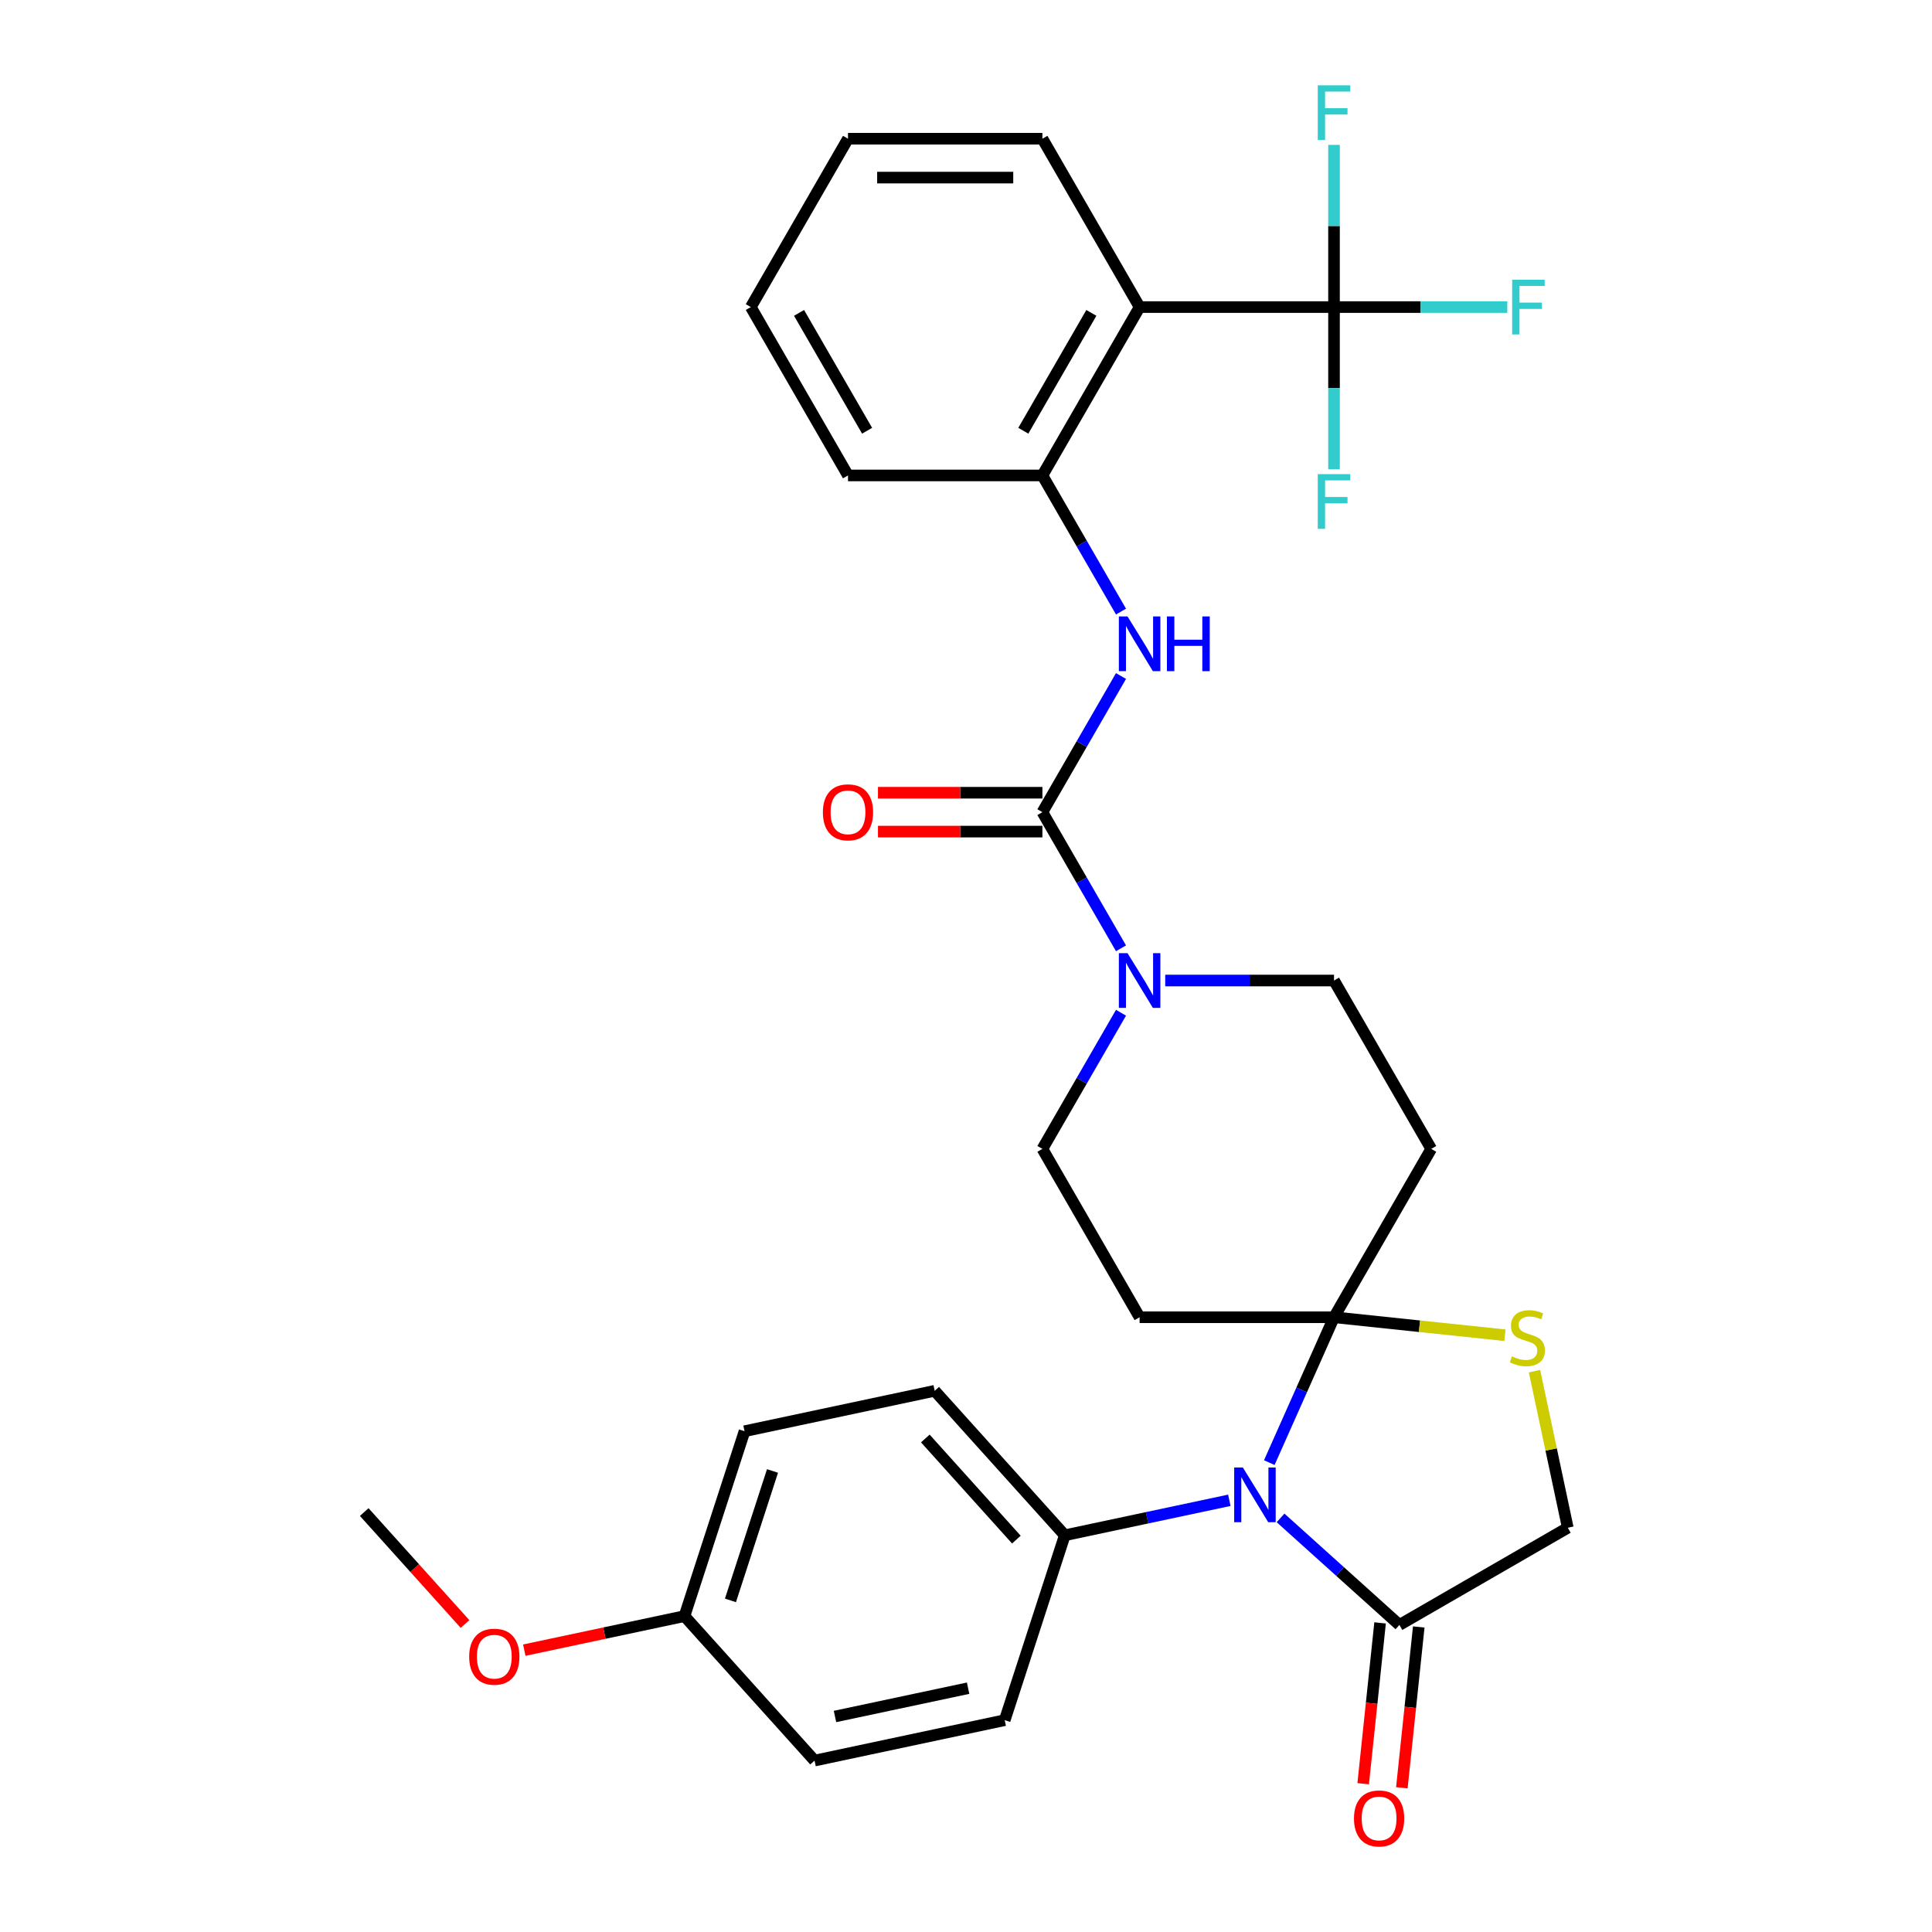 <?xml version='1.0' encoding='iso-8859-1'?>
<svg version='1.1' baseProfile='full'
              xmlns='http://www.w3.org/2000/svg'
                      xmlns:rdkit='http://www.rdkit.org/xml'
                      xmlns:xlink='http://www.w3.org/1999/xlink'
                  xml:space='preserve'
width='1000px' height='1000px' viewBox='0 0 1000 1000'>
<!-- END OF HEADER -->
<rect style='opacity:1.0;fill:#FFFFFF;stroke:none' width='1000' height='1000' x='0' y='0'> </rect>
<path class='bond-0' d='M 603.115,507.519 L 646.8,507.519' style='fill:none;fill-rule:evenodd;stroke:#0000FF;stroke-width:6px;stroke-linecap:butt;stroke-linejoin:miter;stroke-opacity:1' />
<path class='bond-0' d='M 646.8,507.519 L 690.485,507.519' style='fill:none;fill-rule:evenodd;stroke:#000000;stroke-width:6px;stroke-linecap:butt;stroke-linejoin:miter;stroke-opacity:1' />
<path class='bond-1' d='M 580.232,490.843 L 559.889,455.609' style='fill:none;fill-rule:evenodd;stroke:#0000FF;stroke-width:6px;stroke-linecap:butt;stroke-linejoin:miter;stroke-opacity:1' />
<path class='bond-1' d='M 559.889,455.609 L 539.547,420.374' style='fill:none;fill-rule:evenodd;stroke:#000000;stroke-width:6px;stroke-linecap:butt;stroke-linejoin:miter;stroke-opacity:1' />
<path class='bond-2' d='M 580.232,524.194 L 559.889,559.428' style='fill:none;fill-rule:evenodd;stroke:#0000FF;stroke-width:6px;stroke-linecap:butt;stroke-linejoin:miter;stroke-opacity:1' />
<path class='bond-2' d='M 559.889,559.428 L 539.547,594.663' style='fill:none;fill-rule:evenodd;stroke:#000000;stroke-width:6px;stroke-linecap:butt;stroke-linejoin:miter;stroke-opacity:1' />
<path class='bond-3' d='M 539.547,420.374 L 559.889,385.14' style='fill:none;fill-rule:evenodd;stroke:#000000;stroke-width:6px;stroke-linecap:butt;stroke-linejoin:miter;stroke-opacity:1' />
<path class='bond-3' d='M 559.889,385.14 L 580.232,349.906' style='fill:none;fill-rule:evenodd;stroke:#0000FF;stroke-width:6px;stroke-linecap:butt;stroke-linejoin:miter;stroke-opacity:1' />
<path class='bond-4' d='M 539.547,410.312 L 496.992,410.312' style='fill:none;fill-rule:evenodd;stroke:#000000;stroke-width:6px;stroke-linecap:butt;stroke-linejoin:miter;stroke-opacity:1' />
<path class='bond-4' d='M 496.992,410.312 L 454.437,410.312' style='fill:none;fill-rule:evenodd;stroke:#FF0000;stroke-width:6px;stroke-linecap:butt;stroke-linejoin:miter;stroke-opacity:1' />
<path class='bond-4' d='M 539.547,430.437 L 496.992,430.437' style='fill:none;fill-rule:evenodd;stroke:#000000;stroke-width:6px;stroke-linecap:butt;stroke-linejoin:miter;stroke-opacity:1' />
<path class='bond-4' d='M 496.992,430.437 L 454.437,430.437' style='fill:none;fill-rule:evenodd;stroke:#FF0000;stroke-width:6px;stroke-linecap:butt;stroke-linejoin:miter;stroke-opacity:1' />
<path class='bond-5' d='M 580.232,316.555 L 559.889,281.32' style='fill:none;fill-rule:evenodd;stroke:#0000FF;stroke-width:6px;stroke-linecap:butt;stroke-linejoin:miter;stroke-opacity:1' />
<path class='bond-5' d='M 559.889,281.32 L 539.547,246.086' style='fill:none;fill-rule:evenodd;stroke:#000000;stroke-width:6px;stroke-linecap:butt;stroke-linejoin:miter;stroke-opacity:1' />
<path class='bond-6' d='M 690.485,158.942 L 589.86,158.942' style='fill:none;fill-rule:evenodd;stroke:#000000;stroke-width:6px;stroke-linecap:butt;stroke-linejoin:miter;stroke-opacity:1' />
<path class='bond-7' d='M 690.485,158.942 L 735.33,158.942' style='fill:none;fill-rule:evenodd;stroke:#000000;stroke-width:6px;stroke-linecap:butt;stroke-linejoin:miter;stroke-opacity:1' />
<path class='bond-7' d='M 735.33,158.942 L 780.175,158.942' style='fill:none;fill-rule:evenodd;stroke:#33CCCC;stroke-width:6px;stroke-linecap:butt;stroke-linejoin:miter;stroke-opacity:1' />
<path class='bond-8' d='M 690.485,158.942 L 690.485,116.967' style='fill:none;fill-rule:evenodd;stroke:#000000;stroke-width:6px;stroke-linecap:butt;stroke-linejoin:miter;stroke-opacity:1' />
<path class='bond-8' d='M 690.485,116.967 L 690.485,74.993' style='fill:none;fill-rule:evenodd;stroke:#33CCCC;stroke-width:6px;stroke-linecap:butt;stroke-linejoin:miter;stroke-opacity:1' />
<path class='bond-9' d='M 690.485,158.942 L 690.485,200.917' style='fill:none;fill-rule:evenodd;stroke:#000000;stroke-width:6px;stroke-linecap:butt;stroke-linejoin:miter;stroke-opacity:1' />
<path class='bond-9' d='M 690.485,200.917 L 690.485,242.892' style='fill:none;fill-rule:evenodd;stroke:#33CCCC;stroke-width:6px;stroke-linecap:butt;stroke-linejoin:miter;stroke-opacity:1' />
<path class='bond-10' d='M 589.86,158.942 L 539.547,246.086' style='fill:none;fill-rule:evenodd;stroke:#000000;stroke-width:6px;stroke-linecap:butt;stroke-linejoin:miter;stroke-opacity:1' />
<path class='bond-10' d='M 564.884,161.951 L 529.665,222.952' style='fill:none;fill-rule:evenodd;stroke:#000000;stroke-width:6px;stroke-linecap:butt;stroke-linejoin:miter;stroke-opacity:1' />
<path class='bond-11' d='M 589.86,158.942 L 539.547,71.798' style='fill:none;fill-rule:evenodd;stroke:#000000;stroke-width:6px;stroke-linecap:butt;stroke-linejoin:miter;stroke-opacity:1' />
<path class='bond-12' d='M 539.547,246.086 L 438.922,246.086' style='fill:none;fill-rule:evenodd;stroke:#000000;stroke-width:6px;stroke-linecap:butt;stroke-linejoin:miter;stroke-opacity:1' />
<path class='bond-13' d='M 740.798,594.663 L 690.485,681.807' style='fill:none;fill-rule:evenodd;stroke:#000000;stroke-width:6px;stroke-linecap:butt;stroke-linejoin:miter;stroke-opacity:1' />
<path class='bond-14' d='M 740.798,594.663 L 690.485,507.519' style='fill:none;fill-rule:evenodd;stroke:#000000;stroke-width:6px;stroke-linecap:butt;stroke-linejoin:miter;stroke-opacity:1' />
<path class='bond-15' d='M 539.547,594.663 L 589.86,681.807' style='fill:none;fill-rule:evenodd;stroke:#000000;stroke-width:6px;stroke-linecap:butt;stroke-linejoin:miter;stroke-opacity:1' />
<path class='bond-16' d='M 589.86,681.807 L 690.485,681.807' style='fill:none;fill-rule:evenodd;stroke:#000000;stroke-width:6px;stroke-linecap:butt;stroke-linejoin:miter;stroke-opacity:1' />
<path class='bond-17' d='M 690.485,681.807 L 734.724,686.456' style='fill:none;fill-rule:evenodd;stroke:#000000;stroke-width:6px;stroke-linecap:butt;stroke-linejoin:miter;stroke-opacity:1' />
<path class='bond-17' d='M 734.724,686.456 L 778.963,691.106' style='fill:none;fill-rule:evenodd;stroke:#CCCC00;stroke-width:6px;stroke-linecap:butt;stroke-linejoin:miter;stroke-opacity:1' />
<path class='bond-18' d='M 690.485,681.807 L 673.733,719.432' style='fill:none;fill-rule:evenodd;stroke:#000000;stroke-width:6px;stroke-linecap:butt;stroke-linejoin:miter;stroke-opacity:1' />
<path class='bond-18' d='M 673.733,719.432 L 656.981,757.057' style='fill:none;fill-rule:evenodd;stroke:#0000FF;stroke-width:6px;stroke-linecap:butt;stroke-linejoin:miter;stroke-opacity:1' />
<path class='bond-19' d='M 811.48,790.751 L 802.868,750.236' style='fill:none;fill-rule:evenodd;stroke:#000000;stroke-width:6px;stroke-linecap:butt;stroke-linejoin:miter;stroke-opacity:1' />
<path class='bond-19' d='M 802.868,750.236 L 794.257,709.721' style='fill:none;fill-rule:evenodd;stroke:#CCCC00;stroke-width:6px;stroke-linecap:butt;stroke-linejoin:miter;stroke-opacity:1' />
<path class='bond-20' d='M 811.48,790.751 L 724.336,841.064' style='fill:none;fill-rule:evenodd;stroke:#000000;stroke-width:6px;stroke-linecap:butt;stroke-linejoin:miter;stroke-opacity:1' />
<path class='bond-21' d='M 724.336,841.064 L 693.574,813.366' style='fill:none;fill-rule:evenodd;stroke:#000000;stroke-width:6px;stroke-linecap:butt;stroke-linejoin:miter;stroke-opacity:1' />
<path class='bond-21' d='M 693.574,813.366 L 662.813,785.668' style='fill:none;fill-rule:evenodd;stroke:#0000FF;stroke-width:6px;stroke-linecap:butt;stroke-linejoin:miter;stroke-opacity:1' />
<path class='bond-22' d='M 714.329,840.012 L 709.954,881.631' style='fill:none;fill-rule:evenodd;stroke:#000000;stroke-width:6px;stroke-linecap:butt;stroke-linejoin:miter;stroke-opacity:1' />
<path class='bond-22' d='M 709.954,881.631 L 705.58,923.251' style='fill:none;fill-rule:evenodd;stroke:#FF0000;stroke-width:6px;stroke-linecap:butt;stroke-linejoin:miter;stroke-opacity:1' />
<path class='bond-22' d='M 734.344,842.116 L 729.969,883.735' style='fill:none;fill-rule:evenodd;stroke:#000000;stroke-width:6px;stroke-linecap:butt;stroke-linejoin:miter;stroke-opacity:1' />
<path class='bond-22' d='M 729.969,883.735 L 725.595,925.354' style='fill:none;fill-rule:evenodd;stroke:#FF0000;stroke-width:6px;stroke-linecap:butt;stroke-linejoin:miter;stroke-opacity:1' />
<path class='bond-23' d='M 636.301,776.55 L 593.716,785.602' style='fill:none;fill-rule:evenodd;stroke:#0000FF;stroke-width:6px;stroke-linecap:butt;stroke-linejoin:miter;stroke-opacity:1' />
<path class='bond-23' d='M 593.716,785.602 L 551.131,794.654' style='fill:none;fill-rule:evenodd;stroke:#000000;stroke-width:6px;stroke-linecap:butt;stroke-linejoin:miter;stroke-opacity:1' />
<path class='bond-24' d='M 551.131,794.654 L 520.036,890.354' style='fill:none;fill-rule:evenodd;stroke:#000000;stroke-width:6px;stroke-linecap:butt;stroke-linejoin:miter;stroke-opacity:1' />
<path class='bond-25' d='M 551.131,794.654 L 483.799,719.875' style='fill:none;fill-rule:evenodd;stroke:#000000;stroke-width:6px;stroke-linecap:butt;stroke-linejoin:miter;stroke-opacity:1' />
<path class='bond-25' d='M 526.075,796.903 L 478.943,744.558' style='fill:none;fill-rule:evenodd;stroke:#000000;stroke-width:6px;stroke-linecap:butt;stroke-linejoin:miter;stroke-opacity:1' />
<path class='bond-26' d='M 483.799,719.875 L 385.373,740.796' style='fill:none;fill-rule:evenodd;stroke:#000000;stroke-width:6px;stroke-linecap:butt;stroke-linejoin:miter;stroke-opacity:1' />
<path class='bond-27' d='M 385.373,740.796 L 354.278,836.496' style='fill:none;fill-rule:evenodd;stroke:#000000;stroke-width:6px;stroke-linecap:butt;stroke-linejoin:miter;stroke-opacity:1' />
<path class='bond-27' d='M 399.848,761.37 L 378.082,828.36' style='fill:none;fill-rule:evenodd;stroke:#000000;stroke-width:6px;stroke-linecap:butt;stroke-linejoin:miter;stroke-opacity:1' />
<path class='bond-28' d='M 354.278,836.496 L 421.609,911.275' style='fill:none;fill-rule:evenodd;stroke:#000000;stroke-width:6px;stroke-linecap:butt;stroke-linejoin:miter;stroke-opacity:1' />
<path class='bond-29' d='M 354.278,836.496 L 312.822,845.308' style='fill:none;fill-rule:evenodd;stroke:#000000;stroke-width:6px;stroke-linecap:butt;stroke-linejoin:miter;stroke-opacity:1' />
<path class='bond-29' d='M 312.822,845.308 L 271.367,854.119' style='fill:none;fill-rule:evenodd;stroke:#FF0000;stroke-width:6px;stroke-linecap:butt;stroke-linejoin:miter;stroke-opacity:1' />
<path class='bond-30' d='M 421.609,911.275 L 520.036,890.354' style='fill:none;fill-rule:evenodd;stroke:#000000;stroke-width:6px;stroke-linecap:butt;stroke-linejoin:miter;stroke-opacity:1' />
<path class='bond-30' d='M 432.189,888.452 L 501.087,873.807' style='fill:none;fill-rule:evenodd;stroke:#000000;stroke-width:6px;stroke-linecap:butt;stroke-linejoin:miter;stroke-opacity:1' />
<path class='bond-31' d='M 240.692,840.582 L 214.606,811.61' style='fill:none;fill-rule:evenodd;stroke:#FF0000;stroke-width:6px;stroke-linecap:butt;stroke-linejoin:miter;stroke-opacity:1' />
<path class='bond-31' d='M 214.606,811.61 L 188.52,782.638' style='fill:none;fill-rule:evenodd;stroke:#000000;stroke-width:6px;stroke-linecap:butt;stroke-linejoin:miter;stroke-opacity:1' />
<path class='bond-32' d='M 539.547,71.798 L 438.922,71.798' style='fill:none;fill-rule:evenodd;stroke:#000000;stroke-width:6px;stroke-linecap:butt;stroke-linejoin:miter;stroke-opacity:1' />
<path class='bond-32' d='M 524.453,91.923 L 454.015,91.923' style='fill:none;fill-rule:evenodd;stroke:#000000;stroke-width:6px;stroke-linecap:butt;stroke-linejoin:miter;stroke-opacity:1' />
<path class='bond-33' d='M 438.922,246.086 L 388.609,158.942' style='fill:none;fill-rule:evenodd;stroke:#000000;stroke-width:6px;stroke-linecap:butt;stroke-linejoin:miter;stroke-opacity:1' />
<path class='bond-33' d='M 448.804,222.952 L 413.585,161.951' style='fill:none;fill-rule:evenodd;stroke:#000000;stroke-width:6px;stroke-linecap:butt;stroke-linejoin:miter;stroke-opacity:1' />
<path class='bond-34' d='M 438.922,71.798 L 388.609,158.942' style='fill:none;fill-rule:evenodd;stroke:#000000;stroke-width:6px;stroke-linecap:butt;stroke-linejoin:miter;stroke-opacity:1' />
<path  class='atom-0' d='M 583.6 493.359
L 592.88 508.359
Q 593.8 509.839, 595.28 512.519
Q 596.76 515.199, 596.84 515.359
L 596.84 493.359
L 600.6 493.359
L 600.6 521.679
L 596.72 521.679
L 586.76 505.279
Q 585.6 503.359, 584.36 501.159
Q 583.16 498.959, 582.8 498.279
L 582.8 521.679
L 579.12 521.679
L 579.12 493.359
L 583.6 493.359
' fill='#0000FF'/>
<path  class='atom-2' d='M 583.6 319.07
L 592.88 334.07
Q 593.8 335.55, 595.28 338.23
Q 596.76 340.91, 596.84 341.07
L 596.84 319.07
L 600.6 319.07
L 600.6 347.39
L 596.72 347.39
L 586.76 330.99
Q 585.6 329.07, 584.36 326.87
Q 583.16 324.67, 582.8 323.99
L 582.8 347.39
L 579.12 347.39
L 579.12 319.07
L 583.6 319.07
' fill='#0000FF'/>
<path  class='atom-2' d='M 604 319.07
L 607.84 319.07
L 607.84 331.11
L 622.32 331.11
L 622.32 319.07
L 626.16 319.07
L 626.16 347.39
L 622.32 347.39
L 622.32 334.31
L 607.84 334.31
L 607.84 347.39
L 604 347.39
L 604 319.07
' fill='#0000FF'/>
<path  class='atom-3' d='M 425.922 420.454
Q 425.922 413.654, 429.282 409.854
Q 432.642 406.054, 438.922 406.054
Q 445.202 406.054, 448.562 409.854
Q 451.922 413.654, 451.922 420.454
Q 451.922 427.334, 448.522 431.254
Q 445.122 435.134, 438.922 435.134
Q 432.682 435.134, 429.282 431.254
Q 425.922 427.374, 425.922 420.454
M 438.922 431.934
Q 443.242 431.934, 445.562 429.054
Q 447.922 426.134, 447.922 420.454
Q 447.922 414.894, 445.562 412.094
Q 443.242 409.254, 438.922 409.254
Q 434.602 409.254, 432.242 412.054
Q 429.922 414.854, 429.922 420.454
Q 429.922 426.174, 432.242 429.054
Q 434.602 431.934, 438.922 431.934
' fill='#FF0000'/>
<path  class='atom-14' d='M 782.559 702.045
Q 782.879 702.165, 784.199 702.725
Q 785.519 703.285, 786.959 703.645
Q 788.439 703.965, 789.879 703.965
Q 792.559 703.965, 794.119 702.685
Q 795.679 701.365, 795.679 699.085
Q 795.679 697.525, 794.879 696.565
Q 794.119 695.605, 792.919 695.085
Q 791.719 694.565, 789.719 693.965
Q 787.199 693.205, 785.679 692.485
Q 784.199 691.765, 783.119 690.245
Q 782.079 688.725, 782.079 686.165
Q 782.079 682.605, 784.479 680.405
Q 786.919 678.205, 791.719 678.205
Q 794.999 678.205, 798.719 679.765
L 797.799 682.845
Q 794.399 681.445, 791.839 681.445
Q 789.079 681.445, 787.559 682.605
Q 786.039 683.725, 786.079 685.685
Q 786.079 687.205, 786.839 688.125
Q 787.639 689.045, 788.759 689.565
Q 789.919 690.085, 791.839 690.685
Q 794.399 691.485, 795.919 692.285
Q 797.439 693.085, 798.519 694.725
Q 799.639 696.325, 799.639 699.085
Q 799.639 703.005, 796.999 705.125
Q 794.399 707.205, 790.039 707.205
Q 787.519 707.205, 785.599 706.645
Q 783.719 706.125, 781.479 705.205
L 782.559 702.045
' fill='#CCCC00'/>
<path  class='atom-15' d='M 643.297 759.573
L 652.577 774.573
Q 653.497 776.053, 654.977 778.733
Q 656.457 781.413, 656.537 781.573
L 656.537 759.573
L 660.297 759.573
L 660.297 787.893
L 656.417 787.893
L 646.457 771.493
Q 645.297 769.573, 644.057 767.373
Q 642.857 765.173, 642.497 764.493
L 642.497 787.893
L 638.817 787.893
L 638.817 759.573
L 643.297 759.573
' fill='#0000FF'/>
<path  class='atom-16' d='M 700.818 941.218
Q 700.818 934.418, 704.178 930.618
Q 707.538 926.818, 713.818 926.818
Q 720.098 926.818, 723.458 930.618
Q 726.818 934.418, 726.818 941.218
Q 726.818 948.098, 723.418 952.018
Q 720.018 955.898, 713.818 955.898
Q 707.578 955.898, 704.178 952.018
Q 700.818 948.138, 700.818 941.218
M 713.818 952.698
Q 718.138 952.698, 720.458 949.818
Q 722.818 946.898, 722.818 941.218
Q 722.818 935.658, 720.458 932.858
Q 718.138 930.018, 713.818 930.018
Q 709.498 930.018, 707.138 932.818
Q 704.818 935.618, 704.818 941.218
Q 704.818 946.938, 707.138 949.818
Q 709.498 952.698, 713.818 952.698
' fill='#FF0000'/>
<path  class='atom-23' d='M 242.851 857.497
Q 242.851 850.697, 246.211 846.897
Q 249.571 843.097, 255.851 843.097
Q 262.131 843.097, 265.491 846.897
Q 268.851 850.697, 268.851 857.497
Q 268.851 864.377, 265.451 868.297
Q 262.051 872.177, 255.851 872.177
Q 249.611 872.177, 246.211 868.297
Q 242.851 864.417, 242.851 857.497
M 255.851 868.977
Q 260.171 868.977, 262.491 866.097
Q 264.851 863.177, 264.851 857.497
Q 264.851 851.937, 262.491 849.137
Q 260.171 846.297, 255.851 846.297
Q 251.531 846.297, 249.171 849.097
Q 246.851 851.897, 246.851 857.497
Q 246.851 863.217, 249.171 866.097
Q 251.531 868.977, 255.851 868.977
' fill='#FF0000'/>
<path  class='atom-25' d='M 782.69 144.782
L 799.53 144.782
L 799.53 148.022
L 786.49 148.022
L 786.49 156.622
L 798.09 156.622
L 798.09 159.902
L 786.49 159.902
L 786.49 173.102
L 782.69 173.102
L 782.69 144.782
' fill='#33CCCC'/>
<path  class='atom-26' d='M 682.065 44.157
L 698.905 44.157
L 698.905 47.397
L 685.865 47.397
L 685.865 55.997
L 697.465 55.997
L 697.465 59.277
L 685.865 59.277
L 685.865 72.477
L 682.065 72.477
L 682.065 44.157
' fill='#33CCCC'/>
<path  class='atom-27' d='M 682.065 245.407
L 698.905 245.407
L 698.905 248.647
L 685.865 248.647
L 685.865 257.247
L 697.465 257.247
L 697.465 260.527
L 685.865 260.527
L 685.865 273.727
L 682.065 273.727
L 682.065 245.407
' fill='#33CCCC'/>
</svg>
